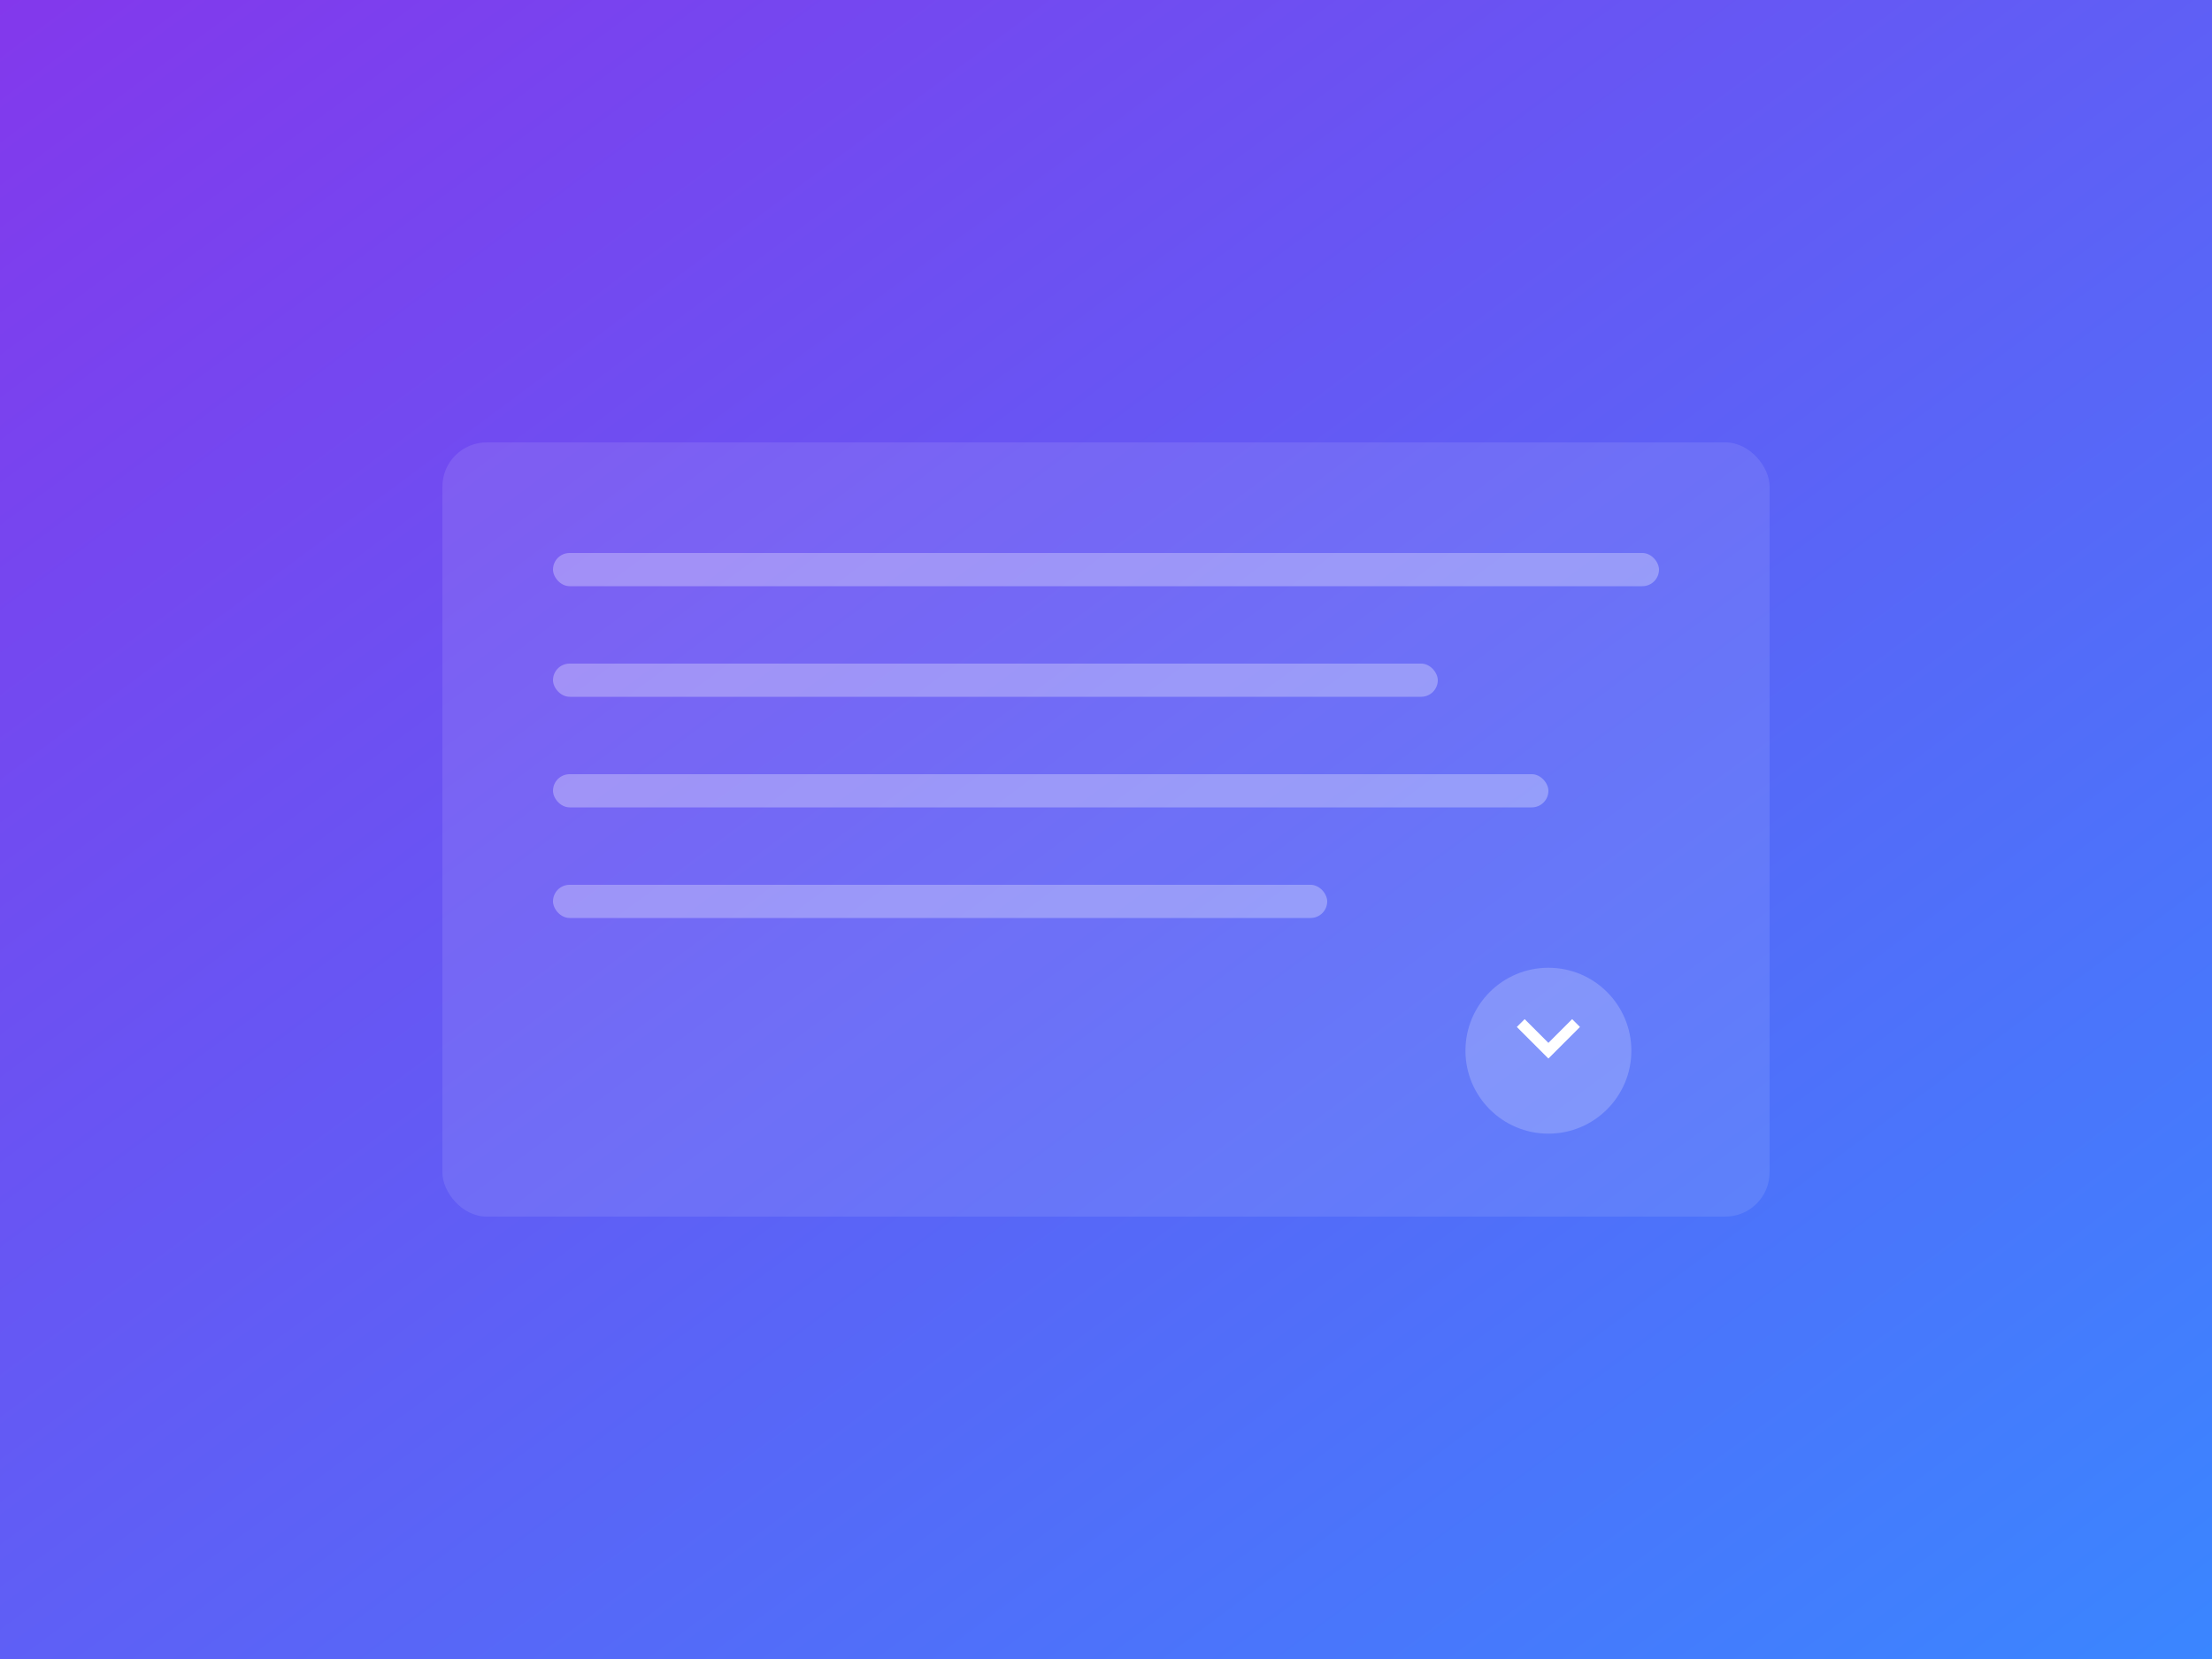 <svg width="400" height="300" viewBox="0 0 400 300" fill="none" xmlns="http://www.w3.org/2000/svg">
  <rect x="0" y="0" width="400" height="300" fill="#333333" stroke="none"/>
  <rect width="400" height="300" fill="url(#gradient4)"/>
  <rect x="80" y="80" width="240" height="140" fill="rgba(255,255,255,0.1)" rx="8"/>
  <rect x="100" y="100" width="200" height="6" fill="rgba(255,255,255,0.3)" rx="3"/>
  <rect x="100" y="120" width="160" height="6" fill="rgba(255,255,255,0.3)" rx="3"/>
  <rect x="100" y="140" width="180" height="6" fill="rgba(255,255,255,0.3)" rx="3"/>
  <rect x="100" y="160" width="140" height="6" fill="rgba(255,255,255,0.3)" rx="3"/>
  <circle cx="280" cy="190" r="15" fill="rgba(255,255,255,0.2)"/>
  <path d="M275 185L280 190L285 185" stroke="white" stroke-width="2" fill="none"/>
  <defs>
    <linearGradient id="gradient4" x1="0%" y1="0%" x2="100%" y2="100%">
      <stop offset="0%" style="stop-color:#8338EC;stop-opacity:1" />
      <stop offset="100%" style="stop-color:#3A86FF;stop-opacity:1" />
    </linearGradient>
  </defs>
</svg>